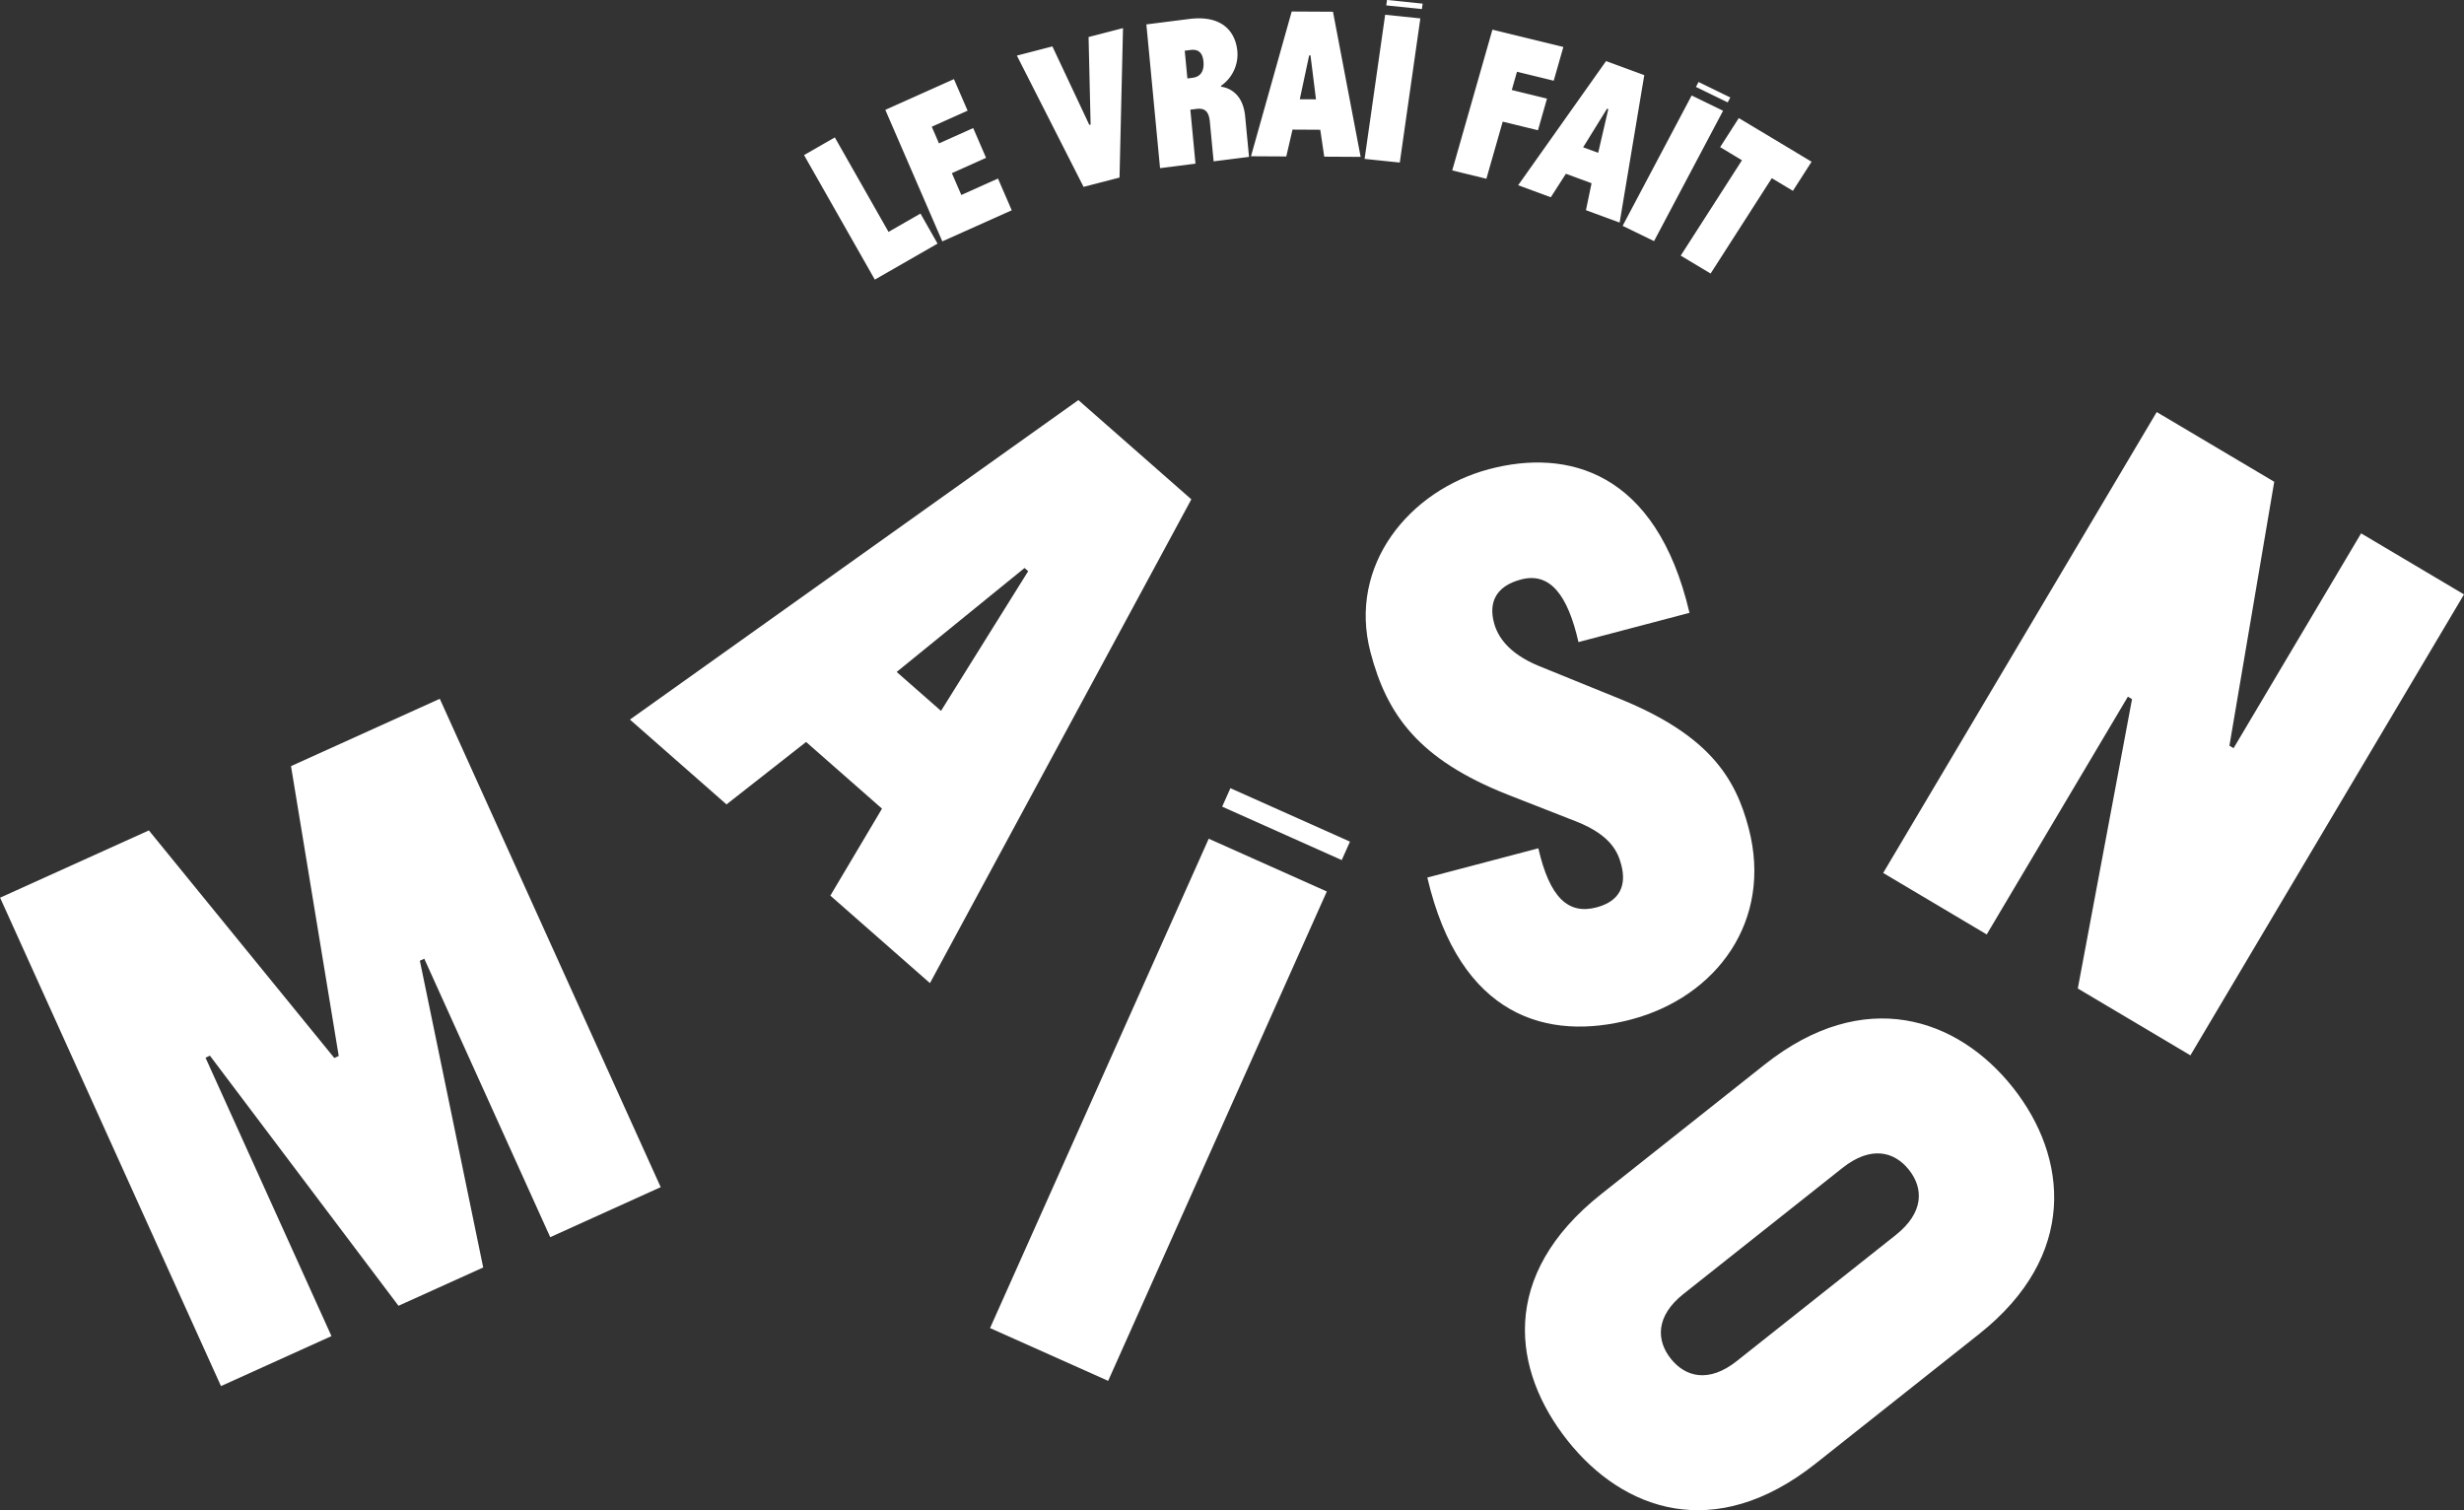 <?xml version="1.0" encoding="utf-8"?>
<svg id="Groupe_1" data-name="Groupe 1" xmlns="http://www.w3.org/2000/svg" width="421.215" height="258.156" viewBox="0 0 421.215 258.156">
  <rect x="0" y="0" width="421.215" height="258.156" fill="#333333" stroke="none"/>
  <defs>
    <style>
      .cls-1 {
        fill: #fff;
        fill-rule: evenodd;
      }
    </style>
  </defs>
  <path id="M" class="cls-1" d="M817.246,941.68l14.48-6.55L820.9,882.694l0.755-.342,21.53,47.6L862.07,921.4l-37.764-83.479L798.872,849.43l8.157,49.548-0.755.342-31.7-38.9-25.434,11.5L786.9,955.407l18.887-8.544-21.53-47.594,0.755-.342Z" transform="translate(-749.125 -718.469)"/>
  <path id="a" class="cls-1" d="M856.81,841.474l16.509,14.5L886.924,845.3,899.9,856.7l-8.829,14.868L908.1,886.526l44.682-82.7-19.312-16.963Zm68.078-25.365-14.9,23.879-7.58-6.657,21.861-17.769Z" transform="translate(-749.125 -718.469)"/>
  <path id="i" class="cls-1" d="M918.373,945.491l20.188,9.021,37.38-83.651-20.188-9.021Zm39.679-89.133,20.439,9.134,1.41-3.154-20.44-9.134Z" transform="translate(-749.125 -718.469)"/>
  <path id="s" class="cls-1" d="M1018.61,858.906c6.06,2.4,7.14,5.407,7.67,7.411,0.88,3.341-.09,6.169-4.23,7.26-4.81,1.268-8-1.608-9.95-10.1l-18.978,5c5.6,23.963,20.668,28,34.828,24.265,14.57-3.837,24.29-16.831,20.1-32.733-2.25-8.553-6.73-15.8-21.79-21.983l-14.09-5.722c-5.29-2.179-7.07-5.14-7.66-7.412-0.88-3.341.22-6.2,4.63-7.366,4.94-1.3,7.98,2.615,9.82,10.7l18.98-5c-5.71-24.364-20.97-28.06-34.2-24.575-13.631,3.59-24.263,16.395-20.321,31.362,2.817,10.691,8.242,18.265,23.4,24.275Z" transform="translate(-749.125 -718.469)"/>
  <path id="o" class="cls-1" d="M1022.85,922.589c-17.55,13.906-15.2,30.212-5.76,42.125s25.11,17.66,42.43,3.925l27.95-22.147c16.89-13.392,15.2-30.212,5.75-42.125s-25.43-17.4-42.43-3.925Zm23.16,28.55c-4.77,3.777-8.78,2.723-11.27-.417s-2.6-7.285,2.17-11.063l27.18-21.546c4.87-3.863,8.88-2.809,11.37.332s2.6,7.285-2.27,11.148Z" transform="translate(-749.125 -718.469)"/>
  <path id="n" class="cls-1" d="M1104.32,887.443l19.25,11.427,46.77-78.789-17.59-10.439-21.8,36.72-0.71-.423,7.66-45.115-20.09-11.92-46.76,78.789,17.7,10.51,24.13-40.643,0.71,0.424Z" transform="translate(-749.125 -718.469)"/>
  <path id="Le_vrai_fait" data-name="Le vrai fait" class="cls-1" d="M898.674,766.268l10.723-6.155-2.92-5.138-5.461,3.135-9.18-16.15-5.261,3.021Zm11.535-6.536,11.871-5.316-2.352-5.428L913.46,751.8l-1.616-3.732,5.847-2.619-2.2-5.088-5.848,2.619-1.235-2.849,6.128-2.744-2.337-5.394-11.73,5.254ZM941.1,723.275l-5.887,1.524,0.349,14.961-0.222.057-6.31-13.417-6.072,1.572,11.4,22.44,6.147-1.591Zm12.39,23.17-0.878-9.228,1.059-.134c1.512-.192,2.119.556,2.274,2.187l0.646,6.782,6.05-.767-0.66-6.931c-0.335-3.52-2.332-4.805-4.117-5.066l-0.014-.148a6.535,6.535,0,0,0,2.8-5.908c-0.3-3.187-2.432-6.255-8.255-5.517l-7.3.926,2.338,24.572Zm-1.837-19.309,0.983-.124c1.361-.173,2.075.487,2.216,1.969s-0.366,2.6-1.878,2.789l-0.87.11Zm11.324,18.044,6.033,0.034,1.066-4.592,4.743,0.027,0.679,4.6,6.223,0.035-4.727-24.808-7.057-.04Zm10.174-17.249,0.937,7.518-2.77-.015,1.606-7.5h0.227Zm9.248,17.7,6.016,0.623,3.513-24.64-6.016-.622Zm3.7-26.241,6.091,0.63,0.133-.929-6.092-.63ZM997.38,747.6l5.84,1.425,2.79-9.762,6.03,1.47,1.54-5.407-6.02-1.47,0.89-3.121,6.28,1.532,1.65-5.77-12.13-2.957Zm11.27,2.531,5.58,2.057,2.58-4.015,4.39,1.617-0.96,4.609,5.76,2.121,4.21-25.209-6.53-2.4Zm15.41-13.011-1.73,7.473-2.57-.944,4.09-6.607Zm2.45,19.954,5.37,2.612,11.8-22.285-5.37-2.612Zm12.53-23.746,5.43,2.644,0.45-.84-5.43-2.645Zm4.14,10.294,3.73,2.239-10.47,16.305,5.11,3.062,10.46-16.3,3.61,2.163,3.19-4.975-12.44-7.465Z" transform="translate(-749.125 -718.469)"/>
</svg>
